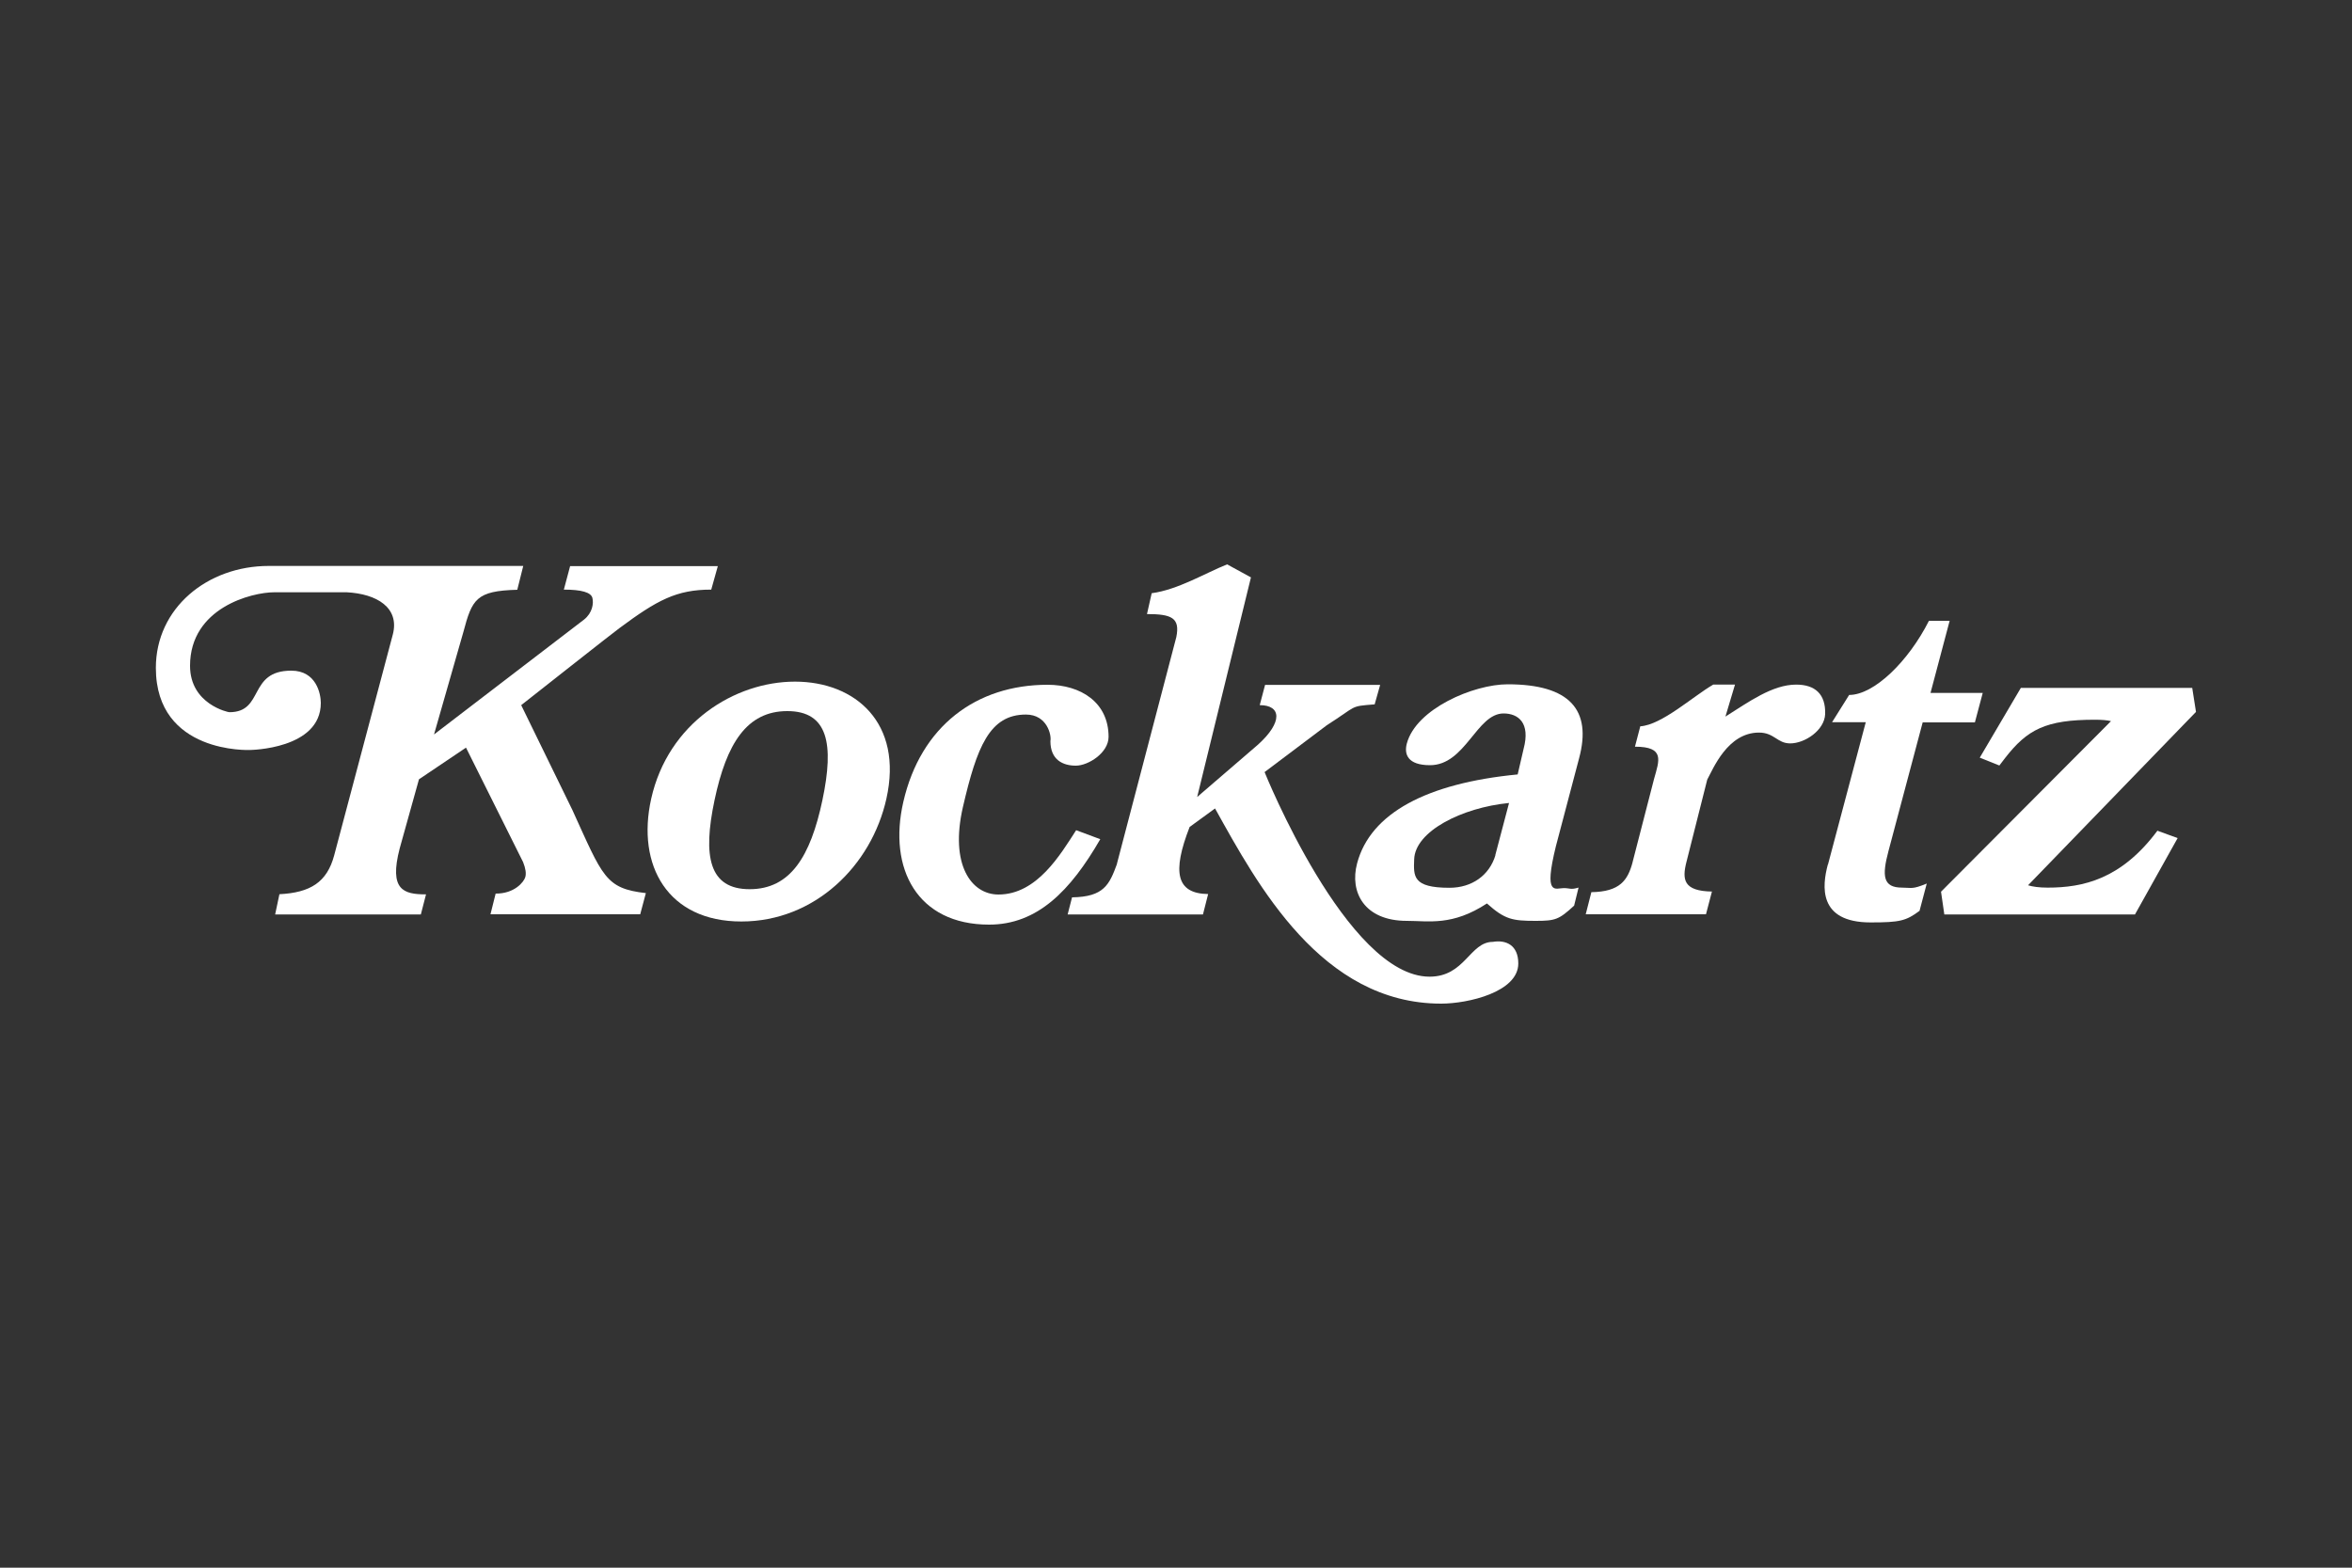 <?xml version="1.0" encoding="UTF-8"?><svg id="a" xmlns="http://www.w3.org/2000/svg" viewBox="0 0 150 100"><rect x="0" y="0" width="150" height="100" fill="#333333" stroke="none"/><defs><style>.b,.c{fill:#fff;}.c{fill-rule:evenodd;}</style></defs><path class="b" d="M17.55,58.33h9.29l.33-1.28c-1.43,0-2.37-.27-1.68-2.93l1.23-4.41,3-2.02,3.64,7.3c.16,.4,.21,.73,.14,.96-.09,.31-.69,1.06-1.89,1.05l-.33,1.32h9.55l.36-1.35c-2.59-.3-2.74-1.03-4.69-5.31l-3.26-6.68s6.24-4.92,6.26-4.91c2.41-1.79,3.64-2.46,5.86-2.46l.42-1.5h-9.42l-.4,1.5q1.69,0,1.82,.53c.09,.35,0,.96-.53,1.38l-9.57,7.33,1.87-6.53c.56-2.11,.82-2.63,3.44-2.7l.38-1.52H17.14c-3.93,0-7.2,2.7-7.2,6.5,0,5.51,6,5.24,6,5.24,0,0,4.52-.04,4.52-3,0-.57-.28-2.06-1.88-2.06-2.78,0-1.71,2.65-3.95,2.65-.05,.01-2.51-.5-2.51-2.96,0-3.71,3.95-4.69,5.37-4.69h4.62c1.92,.1,3.39,.98,2.94,2.7l-3.74,14.09c-.46,1.71-1.52,2.37-3.49,2.47l-.27,1.28h0Z"/><path class="c" d="M41.53,50.95c-.95,4.26,1.06,7.83,5.75,7.83s8.3-3.57,9.25-7.83c1.08-4.83-1.98-7.47-5.83-7.47s-8.09,2.64-9.17,7.47h0Zm4.04,.09c.76-3.6,2.05-5.68,4.64-5.68s3,2.08,2.24,5.68c-.76,3.6-2.05,5.68-4.64,5.68s-3-2.08-2.24-5.68h0Z"/><path class="b" d="M68.63,52.96c-.99,1.53-2.49,4.1-4.95,4.1-1.75,0-3.11-1.92-2.27-5.58,.89-3.84,1.7-5.9,4.02-5.9,1.36,0,1.64,1.33,1.56,1.69,0,1.22,.82,1.57,1.62,1.57s2.09-.82,2.09-1.84c0-2.2-1.78-3.32-3.89-3.32-4.55,0-8.09,2.64-9.2,7.47-.98,4.26,.89,7.83,5.47,7.83,3.07,0,5.18-2.14,7.09-5.45l-1.53-.57h0Z"/><path class="b" d="M71.24,55.1c-.49,1.33-.83,2.11-2.87,2.14l-.28,1.09h8.63l.33-1.3c-2.03-.03-2.31-1.38-1.18-4.28l1.62-1.18c2.71,4.87,6.79,12.45,14.42,12.45,1.72,0,4.92-.74,4.92-2.56,0-1.18-.79-1.52-1.62-1.38-1.48,0-1.77,2.22-4.04,2.22-5.27,0-10.52-13.05-10.52-13.05l3.97-2.99c1.98-1.26,1.42-1.2,3.05-1.33l.35-1.24h-7.34l-.34,1.29c1.38,0,1.48,1.08-.1,2.51l-3.89,3.35,3.43-14.01-1.52-.83c-1.38,.55-3.14,1.62-4.81,1.84l-.3,1.33c1.57,0,2.12,.24,1.87,1.47l-3.79,14.47h0Z"/><path class="c" d="M100.66,56.62c-.5,.15-.53,.03-.93,.03-.54,0-1.3,.56-.5-2.68l1.48-5.61c.82-3.07-.59-4.71-4.56-4.71-2.17,0-5.84,1.56-6.43,3.78-.18,.68,.05,1.38,1.48,1.38,2.26,0,2.97-3.3,4.69-3.3,.94,0,1.72,.6,1.28,2.25l-.38,1.64c-5.8,.56-9.39,2.47-10.24,5.67-.49,1.83,.45,3.67,3.17,3.67,1.4,0,2.9,.34,5.11-1.11,1.15,1.03,1.63,1.11,3.11,1.11,1.26,0,1.48-.08,2.45-.97l.28-1.14h0Zm-5.29-2.06c-.39,1.28-1.5,2.07-2.93,2.07-2.36,0-2.29-.74-2.25-1.82,.06-1.77,3.01-3.29,6.05-3.59l-.88,3.34h0Z"/><path class="b" d="M104.12,55c-.31,1.16-.81,1.88-2.63,1.91l-.36,1.41h7.67l.38-1.45c-1.81-.03-1.92-.75-1.62-1.91l1.32-5.23c.37-.67,1.29-3,3.3-3,.98,0,1.16,.69,1.99,.69,.94,0,2.19-.84,2.23-1.87,.04-1.28-.65-1.88-1.85-1.88-1.51,0-3.02,1.1-4.51,2.04l.61-2.04h-1.39c-1.33,.78-3.28,2.57-4.65,2.66l-.34,1.3c1.92,0,1.55,.87,1.22,2.05l-1.37,5.31h0Z"/><path class="b" d="M116.57,55.15c-.36,1.35-.64,3.69,2.73,3.69,1.87,0,2.26-.1,3.12-.74l.46-1.74c-.95,.39-.95,.26-1.57,.26-1.22,0-1.3-.73-.87-2.34l2.18-8.2h3.33l.5-1.88h-3.33l1.22-4.6h-1.32c-1.32,2.61-3.51,4.73-5.09,4.73l-1.09,1.74h2.15l-2.41,9.08h0Z"/><path class="b" d="M139.82,43.88h-10.94l-2.62,4.45,1.25,.5,.36-.47c1.42-1.83,2.6-2.45,5.73-2.45,.46,0,.79,.03,1.03,.09l-10.84,10.88,.21,1.45h12.16l2.72-4.87-1.29-.47c-2.31,3.1-4.75,3.63-7,3.63-.54,0-.96-.06-1.25-.15l10.71-11.06-.24-1.53h0Z"/></svg>
